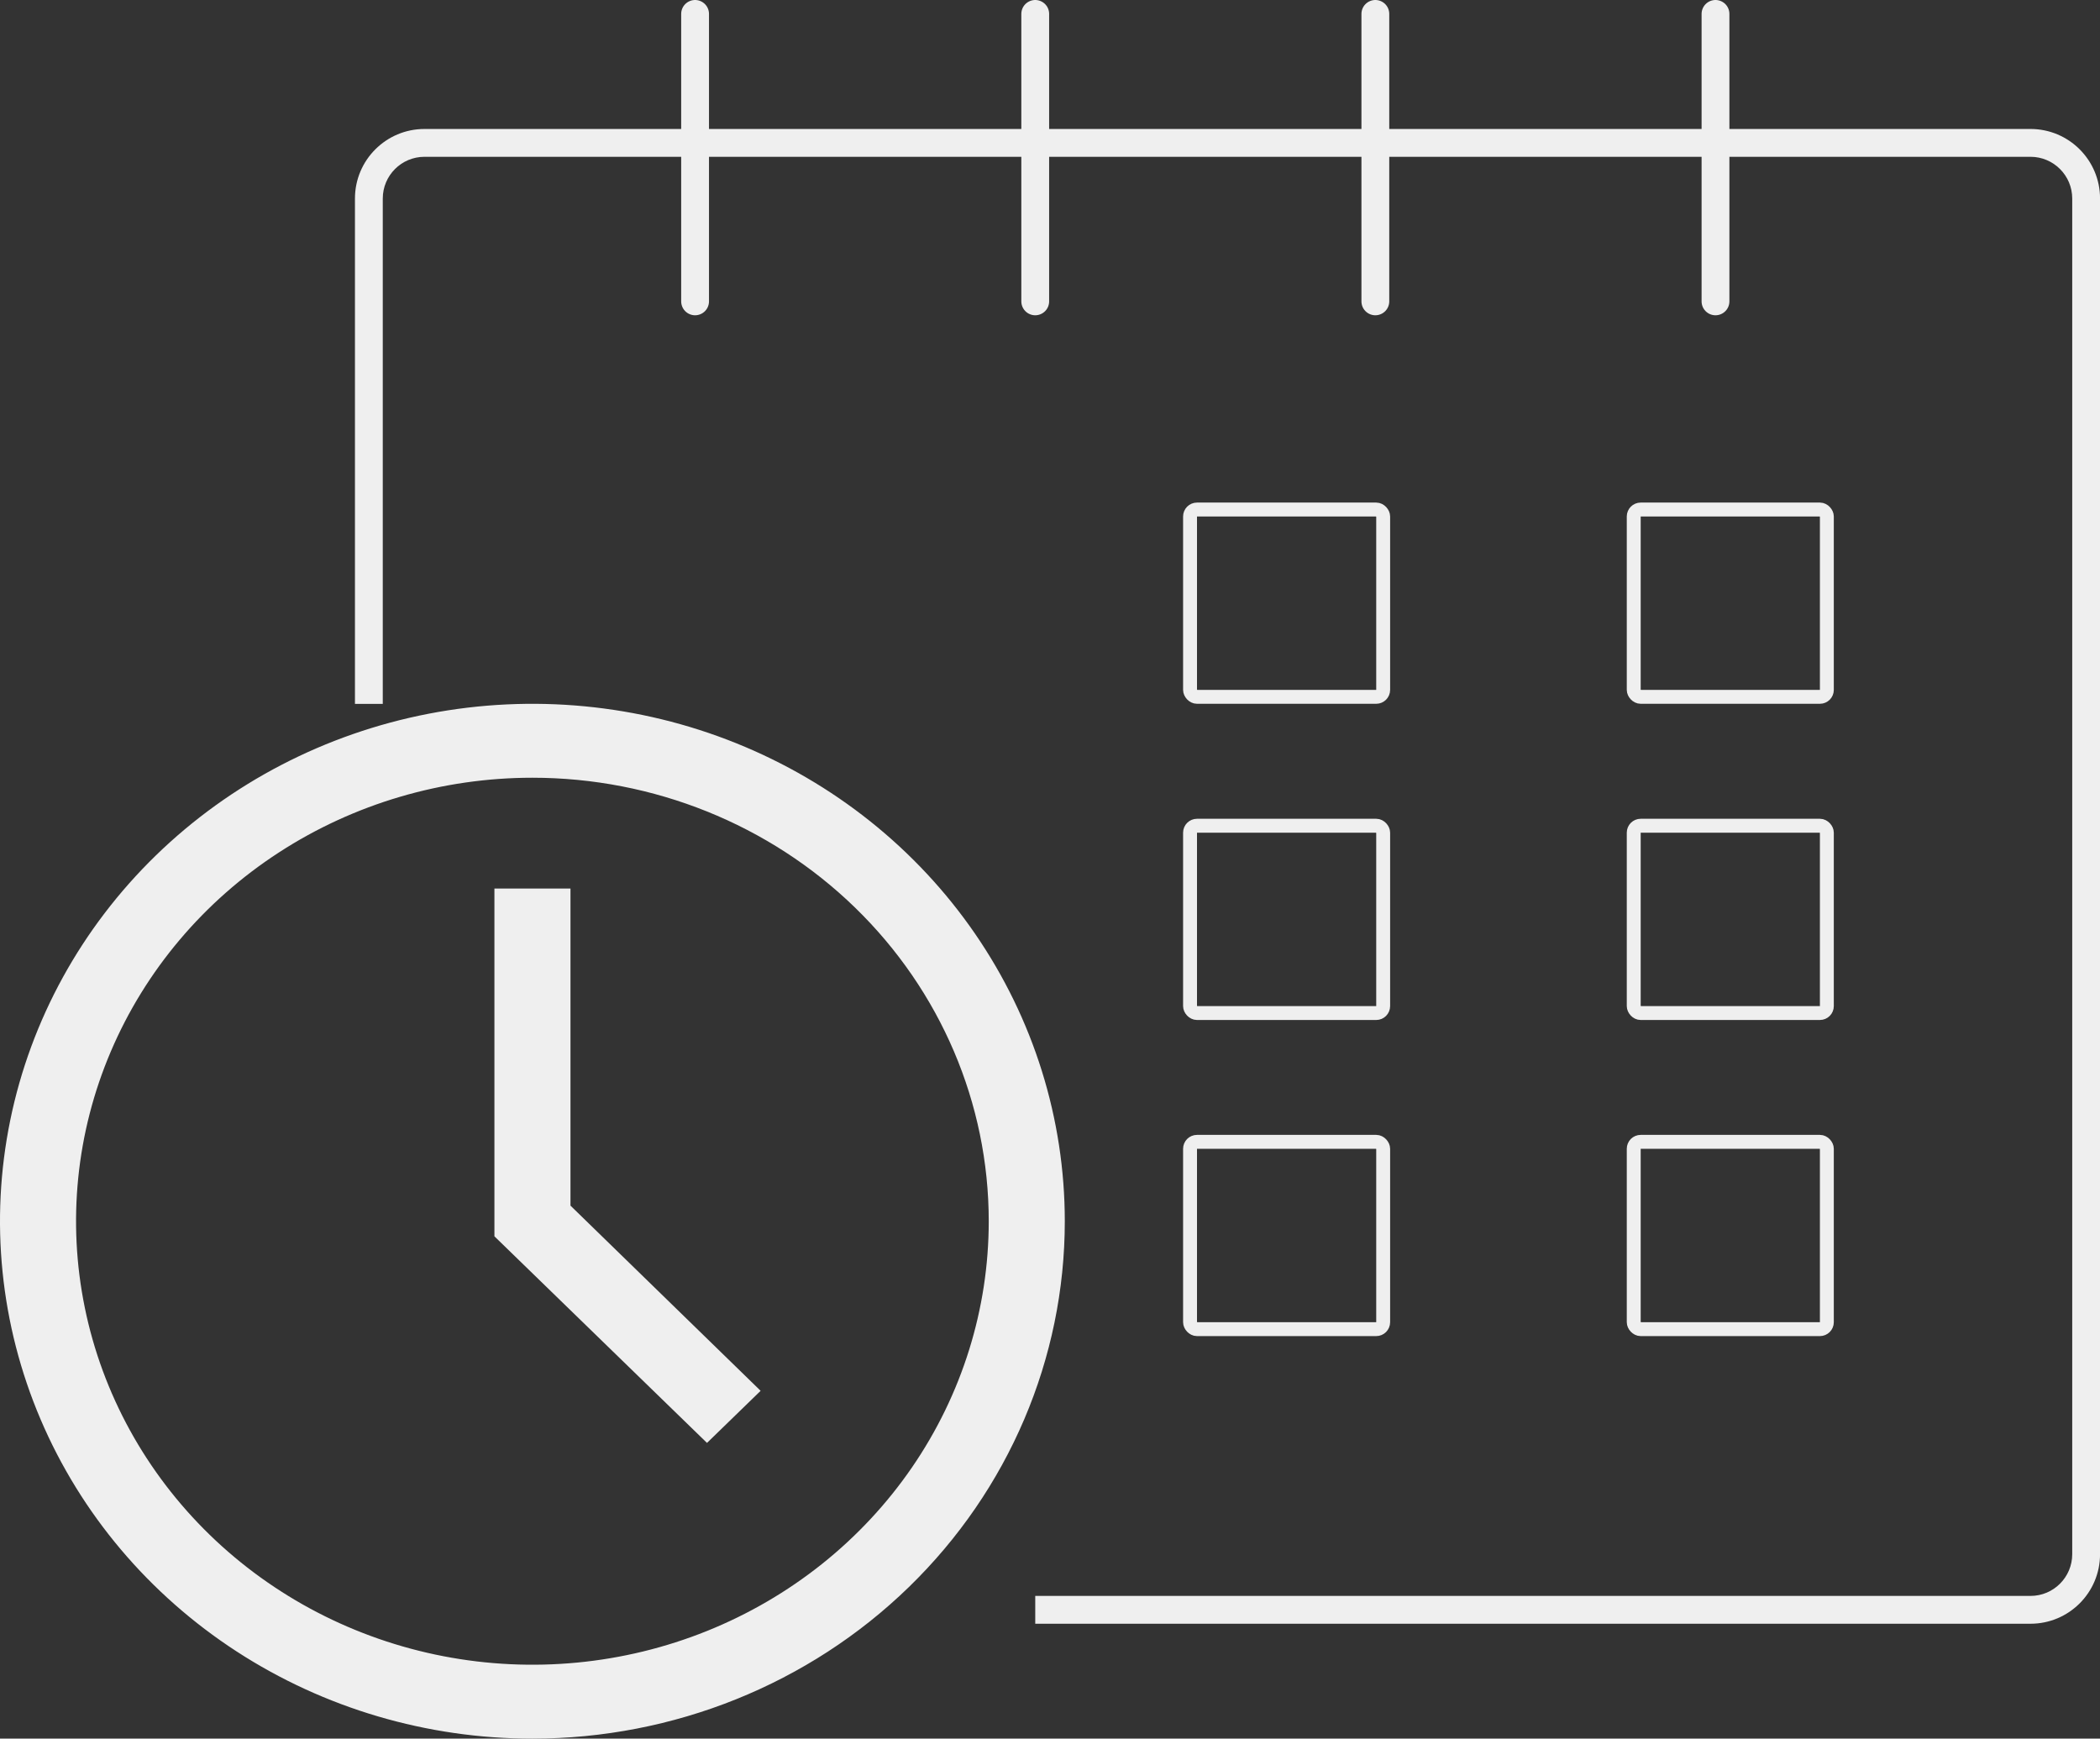 <svg xmlns="http://www.w3.org/2000/svg" width="151" height="125" viewBox="0 0 151 125" fill="none"><rect x="0" y="0" width="151" height="125" fill="#333333" stroke="none"/><path d="M38.282 125.002C30.71 125.002 23.309 122.82 17.014 118.733C10.718 114.645 5.811 108.835 2.914 102.038C0.017 95.24 -0.742 87.76 0.736 80.544C2.213 73.328 5.859 66.7 11.213 61.497C16.566 56.295 23.387 52.752 30.813 51.316C38.239 49.881 45.937 50.618 52.932 53.433C59.927 56.249 65.905 61.017 70.112 67.134C74.318 73.252 76.564 80.444 76.564 87.802C76.564 97.668 72.53 107.13 65.351 114.106C58.172 121.083 48.435 125.002 38.282 125.002ZM38.282 55.916C31.792 55.916 25.448 57.786 20.052 61.29C14.656 64.793 10.45 69.773 7.967 75.6C5.483 81.426 4.833 87.837 6.099 94.022C7.365 100.208 10.491 105.889 15.079 110.348C19.669 114.808 25.515 117.845 31.88 119.075C38.245 120.305 44.843 119.674 50.839 117.26C56.834 114.847 61.959 110.76 65.565 105.517C69.17 100.273 71.095 94.108 71.095 87.802C71.095 79.345 67.638 71.235 61.484 65.255C55.33 59.275 46.984 55.916 38.282 55.916Z" fill="#EFEFEF"></path><path d="M50.836 103.74L35.551 88.887V63.883H41.02V86.681L54.692 99.994L50.836 103.74Z" fill="#EFEFEF"></path><path d="M49.98 1L49.98 21.667" stroke="#EFEFEF" stroke-width="2" stroke-linecap="round"></path><path d="M74.438 1L74.438 21.667" stroke="#EFEFEF" stroke-width="2" stroke-linecap="round"></path><path d="M98.894 1L98.894 21.667" stroke="#EFEFEF" stroke-width="2" stroke-linecap="round"></path><path d="M123.352 1L123.352 21.667" stroke="#EFEFEF" stroke-width="2" stroke-linecap="round"></path><rect x="85.57" y="36.633" width="13.887" height="13.467" rx="0.5" stroke="#EFEFEF"></rect><rect x="85.57" y="59.367" width="13.887" height="13.467" rx="0.5" stroke="#EFEFEF"></rect><rect x="85.57" y="82.094" width="13.887" height="13.467" rx="0.5" stroke="#EFEFEF"></rect><rect x="117.473" y="36.633" width="13.887" height="13.467" rx="0.5" stroke="#EFEFEF"></rect><rect x="117.473" y="59.367" width="13.887" height="13.467" rx="0.5" stroke="#EFEFEF"></rect><rect x="117.473" y="82.094" width="13.887" height="13.467" rx="0.5" stroke="#EFEFEF"></rect><path fill-rule="evenodd" clip-rule="evenodd" d="M30.523 11.273H146.003C147.659 11.273 149.003 12.617 149.003 14.273V111.741C149.003 113.397 147.659 114.741 146.003 114.741H74.439V116.741H146.003C148.764 116.741 151.003 114.502 151.003 111.741V14.273C151.003 11.512 148.764 9.273 146.003 9.273H30.523C27.762 9.273 25.523 11.512 25.523 14.273V50.606H27.523V14.273C27.523 12.617 28.867 11.273 30.523 11.273Z" fill="#EFEFEF"></path></svg>